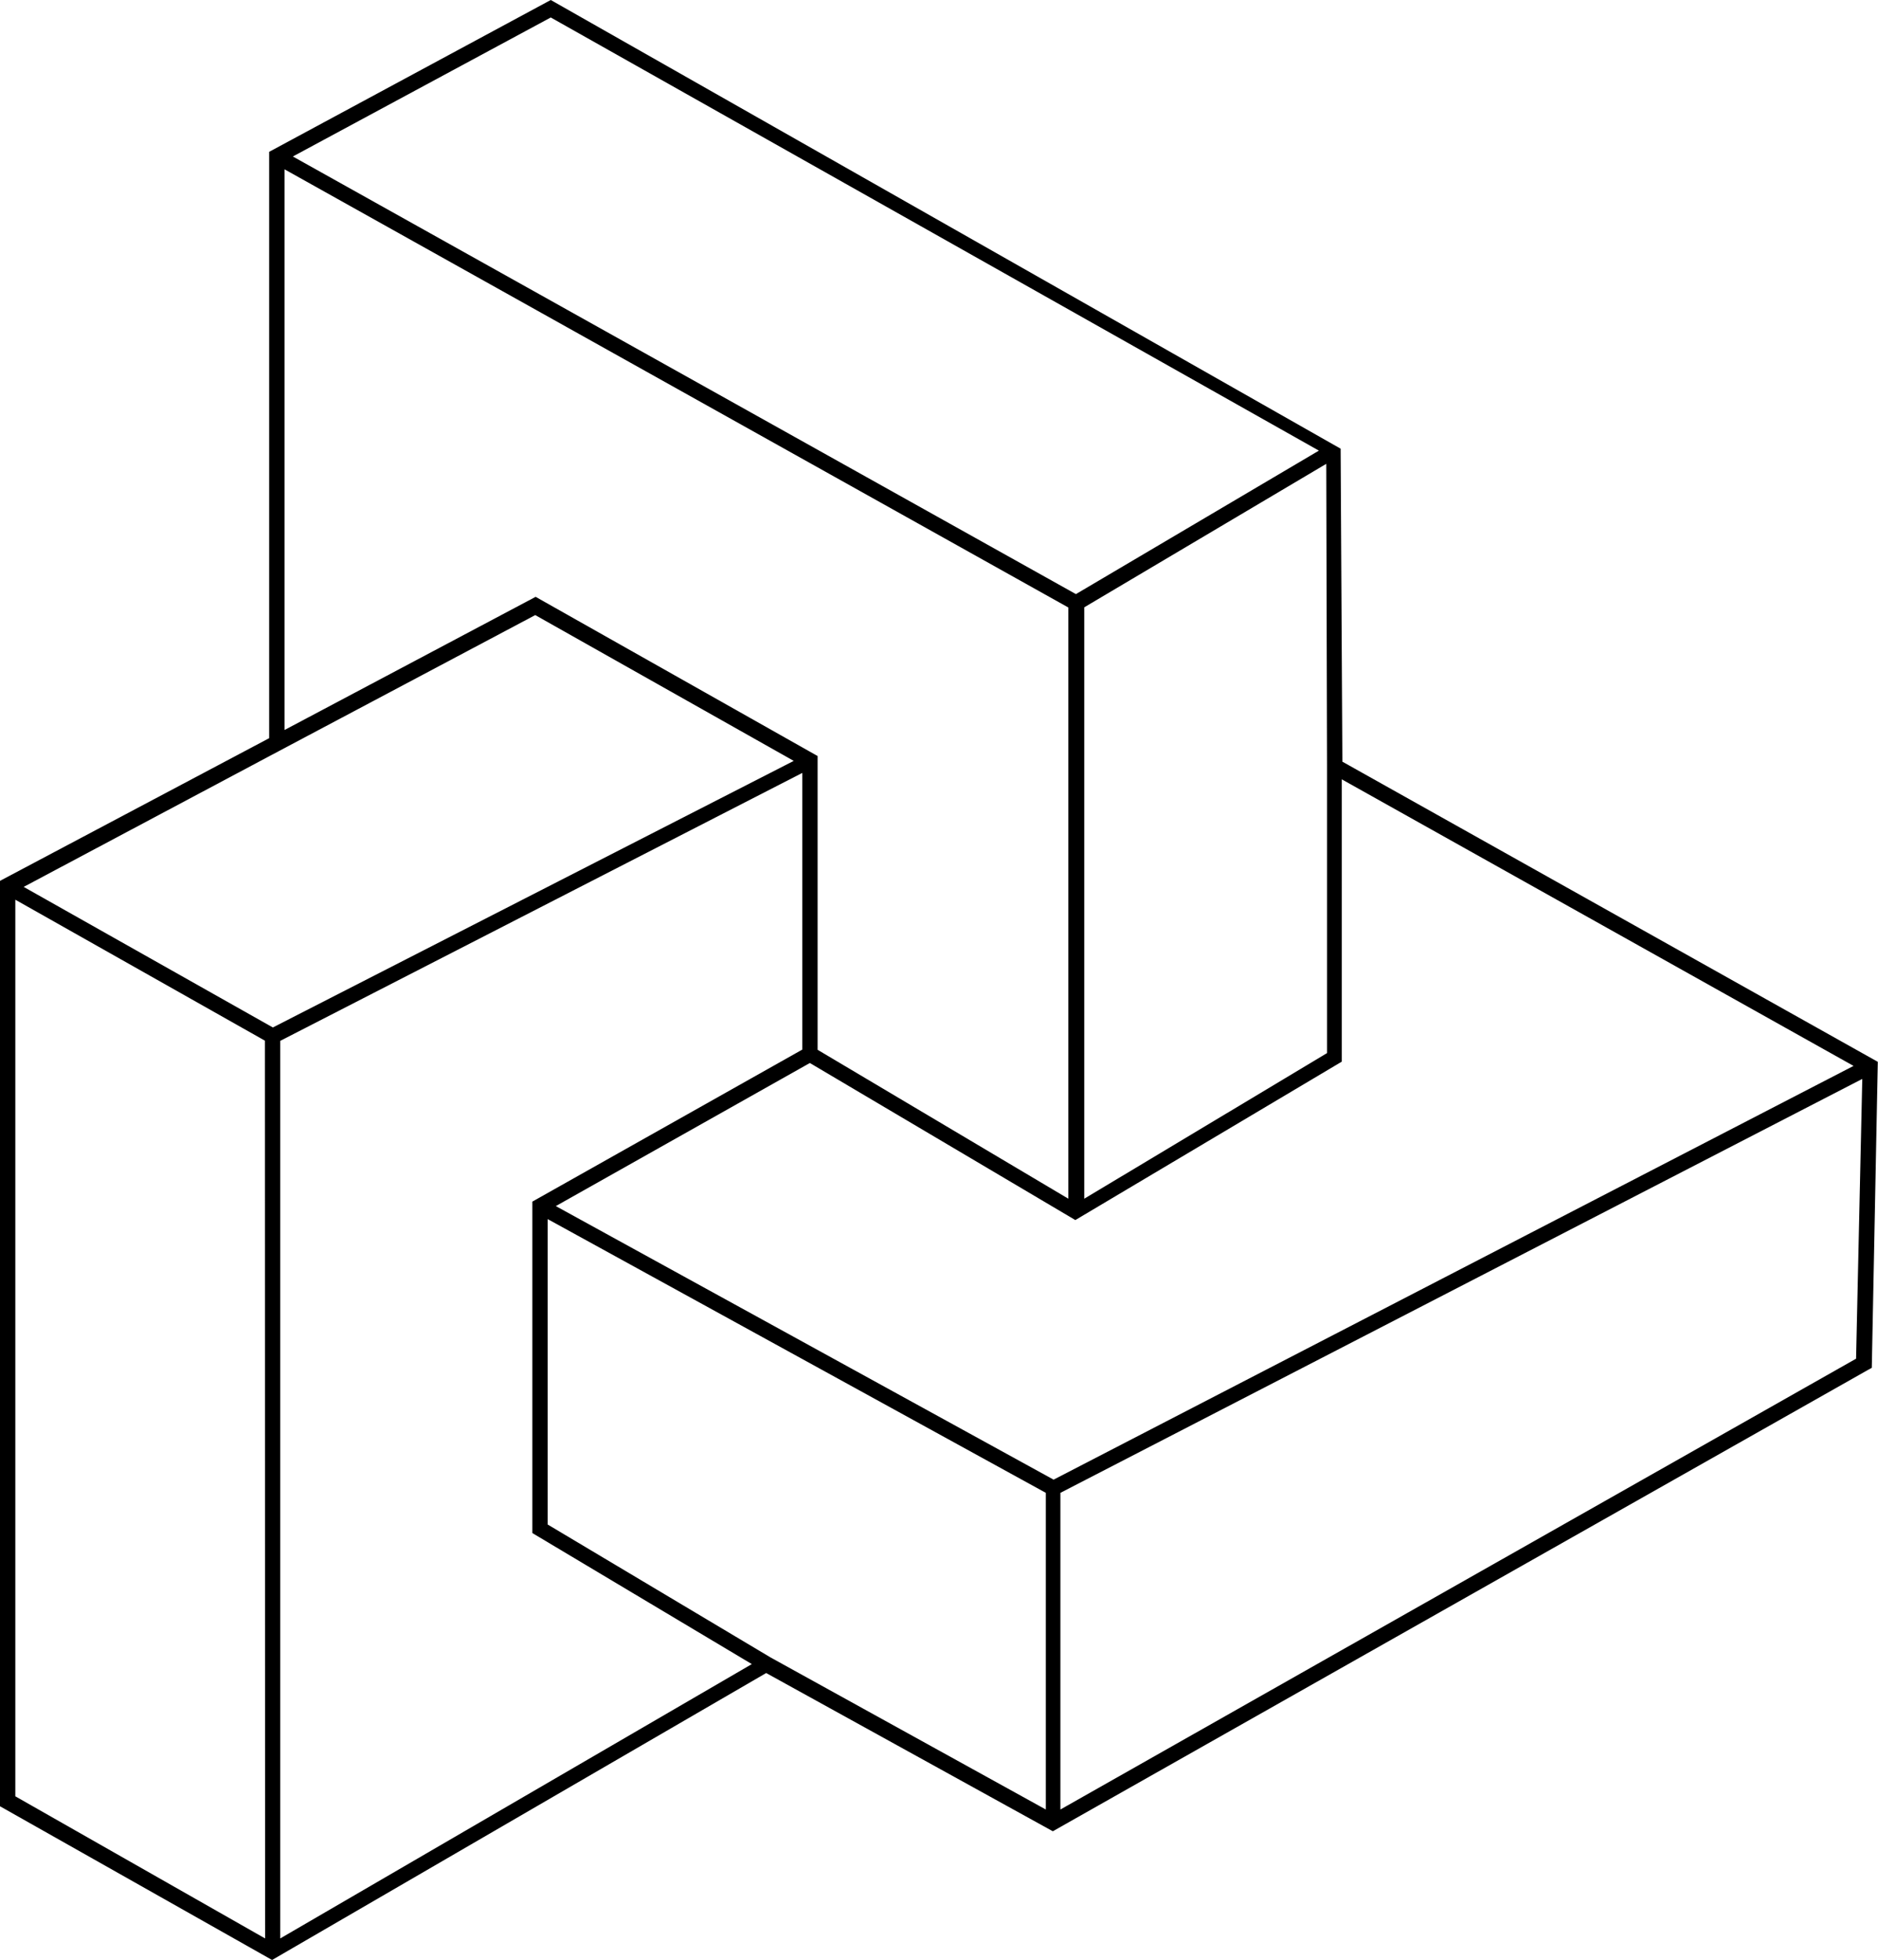 <?xml version="1.0" encoding="UTF-8"?>
<svg data-bbox="-0.04 0 96.8 100.95" viewBox="0 0 96.77 100.95" xmlns="http://www.w3.org/2000/svg" data-type="shape">
    <g>
        <path d="m69.17 39.23-.09-16.12L28.38 0 13.87 7.82v30.2L-.04 45.39v47.62l14.06 7.94 25.46-14.78 14.77 8.15 42-23.76.2-.11.31-15.76Zm-.79.21v14.8l-12.51 7.5V31.28l12.47-7.39ZM28.38.9l39.58 22.31-12.52 7.39L15.09 8.06ZM14.66 8.72l40.39 22.57v30.45l-12.92-7.67V38.94l-14.53-8.2-12.94 6.86Zm-1 91.12L.79 92.52V46.34l12.86 7.26ZM1.22 45.68l13.16-7 13.2-7 13.32 7.51-26.84 13.73Zm13.22 54.16V53.61l26.9-13.8v14.25l-13.91 7.83v17.07l11.31 6.75Zm39.45-6.64-14.18-7.83-11.49-6.85V62.79l25.67 14.1ZM28.64 62.12l13.09-7.37 13.68 8.09 13.73-8.16V40.14L95.51 54.9 54.29 76.21Zm67 7.86-41 23.22V76.89l41.32-21.32Z"/>
    </g>
</svg>
